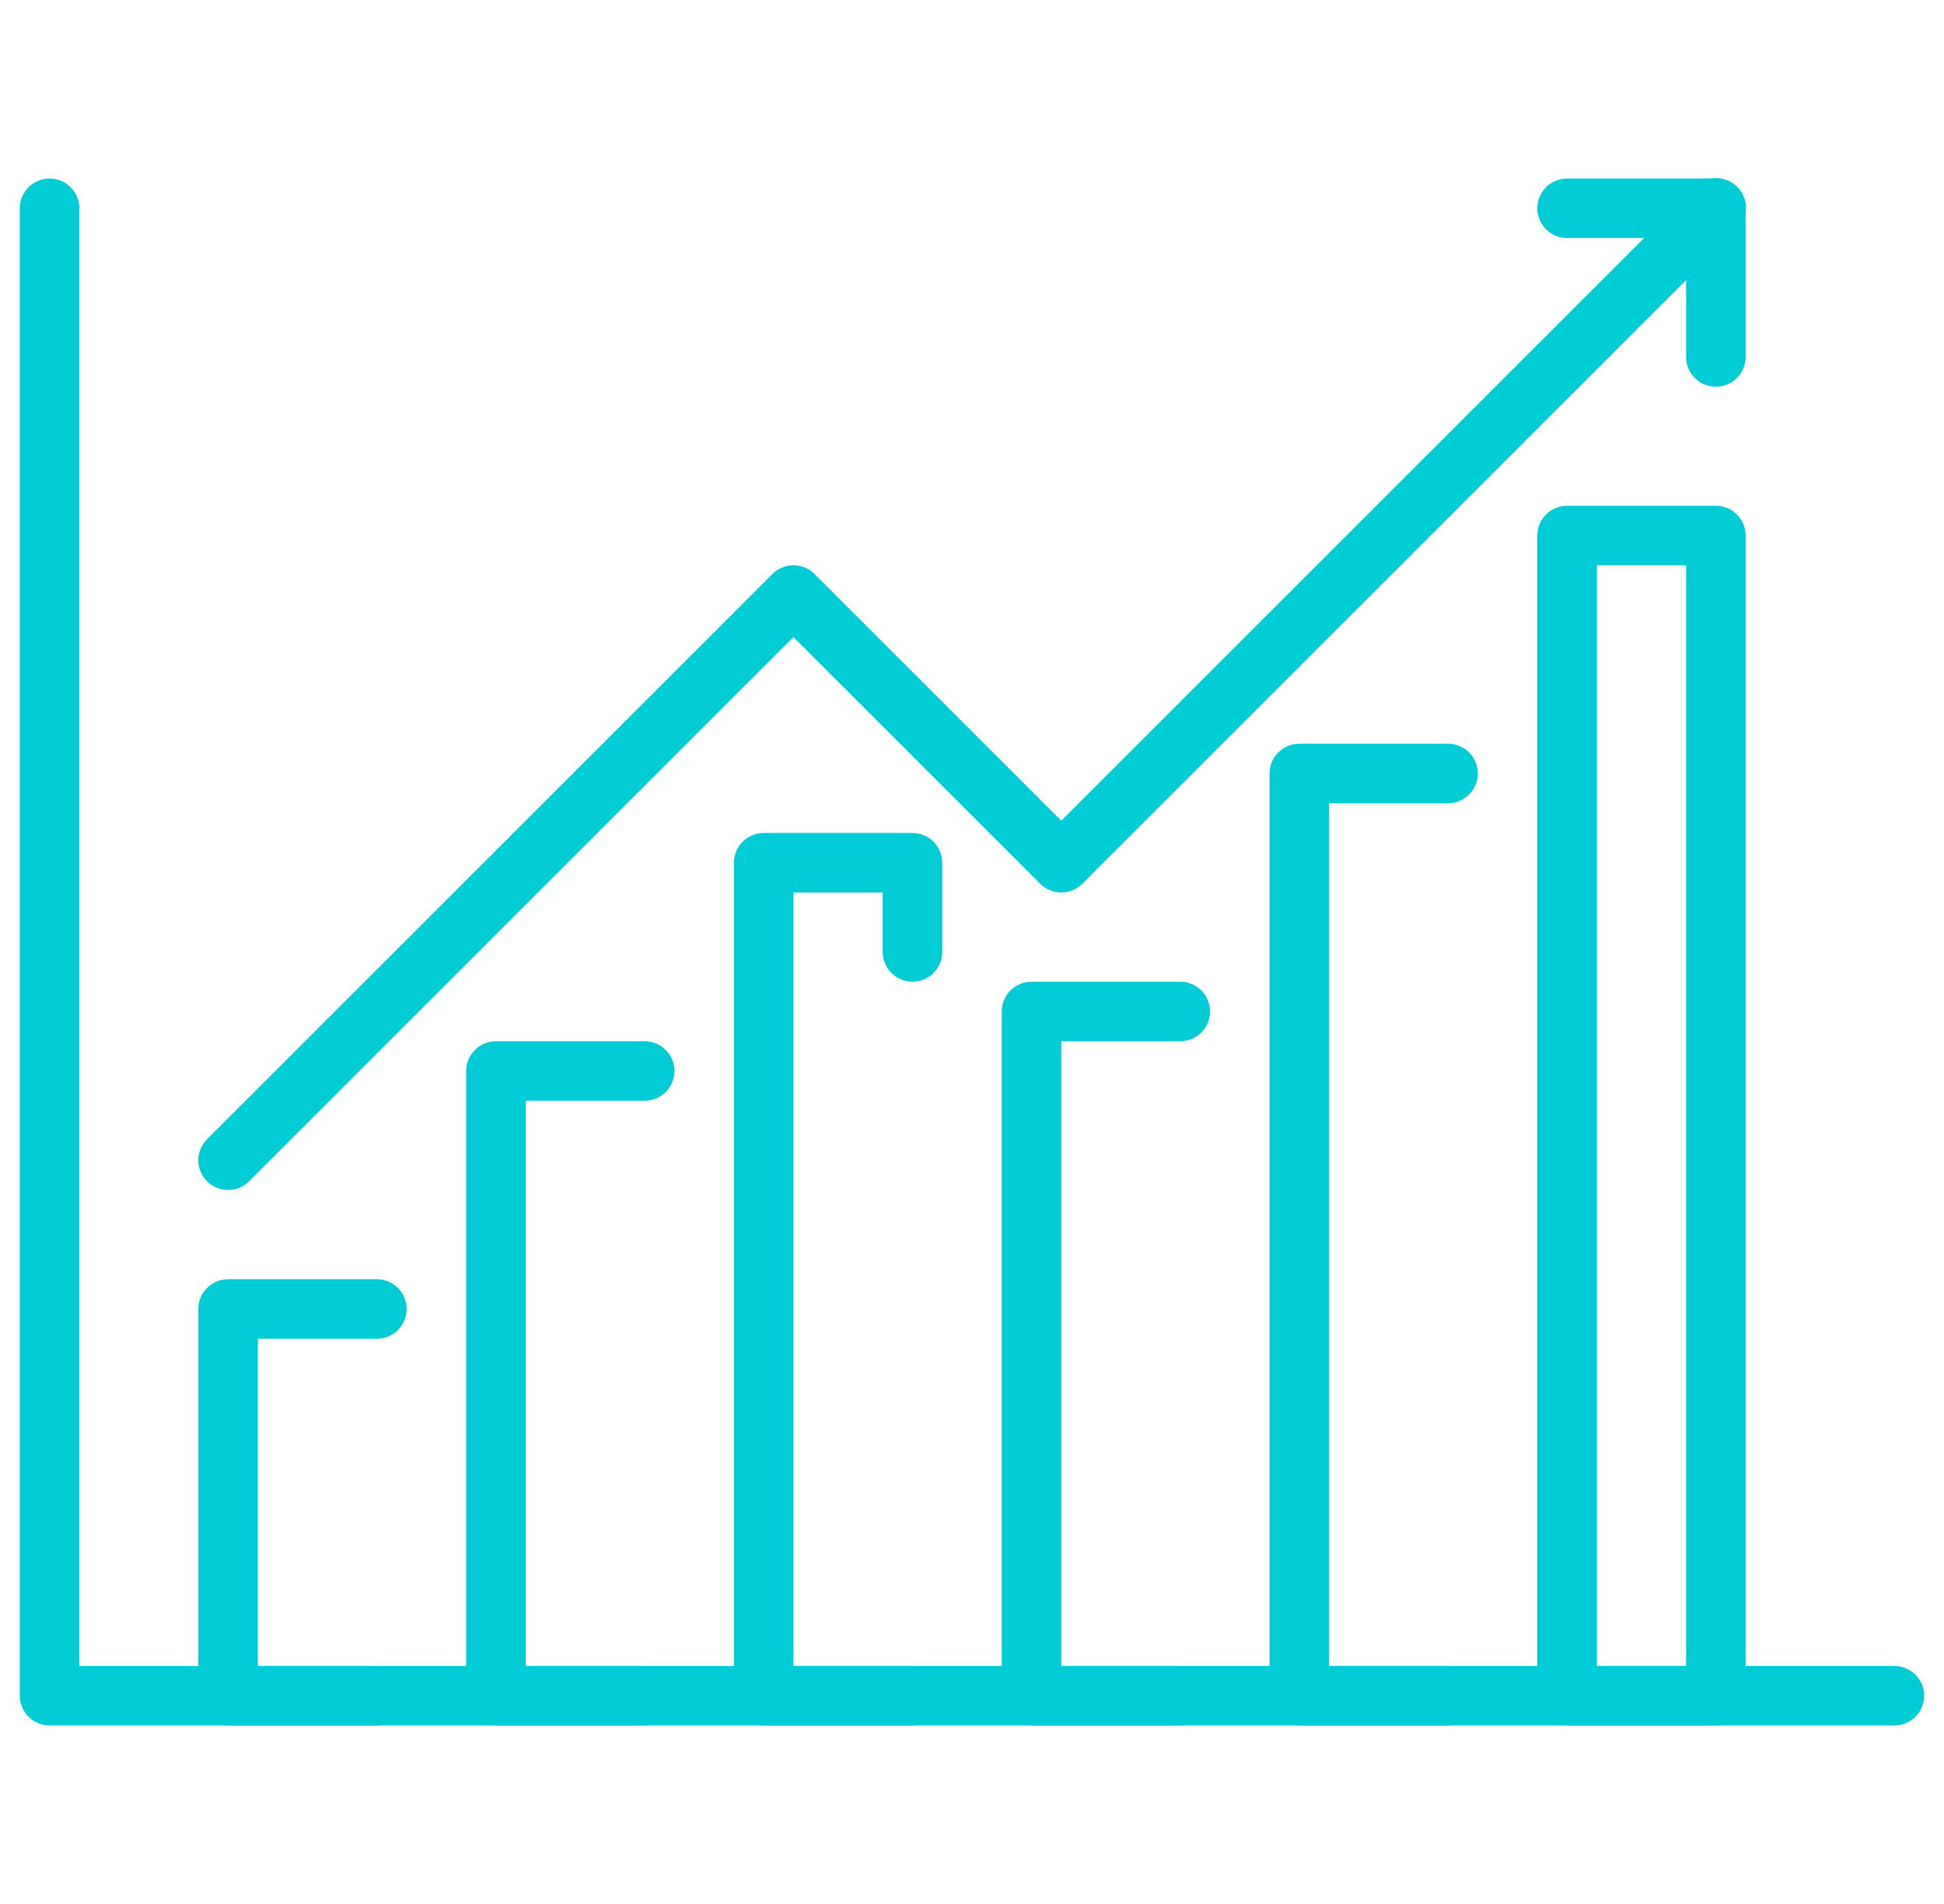 <svg width="49" height="48" viewBox="0 0 49 48" fill="none" xmlns="http://www.w3.org/2000/svg">
<g clip-path="url(#clip0_474_11719)">
<path d="M5.75 30C5.602 30 5.457 29.956 5.333 29.874C5.21 29.792 5.114 29.674 5.057 29.537C5 29.4 4.985 29.25 5.014 29.104C5.043 28.959 5.115 28.825 5.22 28.72L19.47 14.47C19.61 14.33 19.801 14.251 20 14.251C20.199 14.251 20.389 14.33 20.53 14.47L26.75 20.69L42.72 4.72C42.789 4.649 42.871 4.591 42.963 4.552C43.054 4.513 43.153 4.492 43.252 4.491C43.352 4.49 43.451 4.509 43.543 4.547C43.635 4.585 43.719 4.64 43.789 4.711C43.86 4.781 43.916 4.865 43.953 4.957C43.991 5.049 44.01 5.148 44.009 5.248C44.008 5.347 43.987 5.446 43.948 5.537C43.909 5.629 43.852 5.711 43.78 5.781L27.28 22.281C27.139 22.421 26.949 22.5 26.75 22.5C26.551 22.5 26.36 22.421 26.22 22.281L20 16.061L6.28 29.781C6.139 29.921 5.949 30 5.75 30Z" fill="#00CCD5"/>
<path d="M43.25 9.75C43.051 9.75 42.86 9.671 42.72 9.53C42.579 9.39 42.5 9.199 42.5 9V6H39.5C39.301 6 39.11 5.921 38.97 5.78C38.829 5.64 38.75 5.449 38.75 5.25C38.75 5.051 38.829 4.86 38.97 4.72C39.11 4.579 39.301 4.5 39.5 4.5H43.25C43.449 4.5 43.64 4.579 43.78 4.72C43.921 4.86 44 5.051 44 5.25V9C44 9.199 43.921 9.39 43.78 9.53C43.64 9.671 43.449 9.75 43.25 9.75Z" fill="#00CCD5"/>
<path d="M47.75 43.5H1.25C1.051 43.5 0.86 43.421 0.72 43.28C0.579 43.14 0.5 42.949 0.5 42.75V5.25C0.5 5.051 0.579 4.86 0.72 4.72C0.86 4.579 1.051 4.5 1.25 4.5C1.449 4.5 1.64 4.579 1.78 4.72C1.921 4.86 2 5.051 2 5.25V42H47.75C47.949 42 48.14 42.079 48.28 42.22C48.421 42.36 48.5 42.551 48.5 42.75C48.5 42.949 48.421 43.14 48.28 43.28C48.14 43.421 47.949 43.5 47.75 43.5Z" fill="#00CCD5"/>
<path d="M9.5 43.5H5.75C5.551 43.5 5.36 43.421 5.22 43.28C5.079 43.14 5 42.949 5 42.75V33C5 32.801 5.079 32.61 5.22 32.47C5.36 32.329 5.551 32.25 5.75 32.25H9.5C9.699 32.25 9.89 32.329 10.03 32.47C10.171 32.61 10.25 32.801 10.25 33C10.25 33.199 10.171 33.39 10.03 33.53C9.89 33.671 9.699 33.75 9.5 33.75H6.5V42H9.5C9.699 42 9.89 42.079 10.03 42.22C10.171 42.36 10.25 42.551 10.25 42.75C10.25 42.949 10.171 43.14 10.03 43.28C9.89 43.421 9.699 43.5 9.5 43.5Z" fill="#00CCD5"/>
<path d="M16.25 43.5H12.5C12.301 43.5 12.11 43.421 11.97 43.28C11.829 43.14 11.75 42.949 11.75 42.75V27C11.75 26.801 11.829 26.61 11.97 26.47C12.11 26.329 12.301 26.25 12.5 26.25H16.25C16.449 26.25 16.64 26.329 16.78 26.47C16.921 26.61 17 26.801 17 27C17 27.199 16.921 27.39 16.78 27.53C16.64 27.671 16.449 27.75 16.25 27.75H13.25V42H16.25C16.449 42 16.64 42.079 16.78 42.22C16.921 42.36 17 42.551 17 42.75C17 42.949 16.921 43.14 16.78 43.28C16.64 43.421 16.449 43.5 16.25 43.5Z" fill="#00CCD5"/>
<path d="M23 43.5H19.25C19.051 43.5 18.86 43.421 18.72 43.28C18.579 43.14 18.5 42.949 18.5 42.75V21.75C18.5 21.551 18.579 21.36 18.72 21.22C18.86 21.079 19.051 21 19.25 21H23C23.199 21 23.39 21.079 23.53 21.22C23.671 21.36 23.75 21.551 23.75 21.75V24C23.75 24.199 23.671 24.39 23.53 24.53C23.39 24.671 23.199 24.75 23 24.75C22.801 24.75 22.61 24.671 22.47 24.53C22.329 24.39 22.25 24.199 22.25 24V22.5H20V42H23C23.199 42 23.39 42.079 23.53 42.22C23.671 42.36 23.75 42.551 23.75 42.75C23.75 42.949 23.671 43.14 23.53 43.28C23.39 43.421 23.199 43.5 23 43.5Z" fill="#00CCD5"/>
<path d="M29.75 43.5H26C25.801 43.5 25.61 43.421 25.47 43.28C25.329 43.14 25.25 42.949 25.25 42.75V25.5C25.25 25.301 25.329 25.11 25.47 24.97C25.61 24.829 25.801 24.75 26 24.75H29.75C29.949 24.75 30.14 24.829 30.28 24.97C30.421 25.11 30.5 25.301 30.5 25.5C30.5 25.699 30.421 25.89 30.28 26.03C30.14 26.171 29.949 26.25 29.75 26.25H26.75V42H29.75C29.949 42 30.14 42.079 30.28 42.22C30.421 42.36 30.5 42.551 30.5 42.75C30.5 42.949 30.421 43.14 30.28 43.28C30.14 43.421 29.949 43.5 29.75 43.5Z" fill="#00CCD5"/>
<path d="M36.5 43.5H32.75C32.551 43.5 32.36 43.421 32.22 43.28C32.079 43.14 32 42.949 32 42.75V19.5C32 19.301 32.079 19.11 32.22 18.97C32.36 18.829 32.551 18.75 32.75 18.75H36.5C36.699 18.75 36.89 18.829 37.03 18.97C37.171 19.11 37.25 19.301 37.25 19.5C37.25 19.699 37.171 19.89 37.03 20.03C36.89 20.171 36.699 20.25 36.5 20.25H33.5V42H36.5C36.699 42 36.89 42.079 37.03 42.22C37.171 42.36 37.25 42.551 37.25 42.75C37.25 42.949 37.171 43.14 37.03 43.28C36.89 43.421 36.699 43.5 36.5 43.5Z" fill="#00CCD5"/>
<path d="M43.25 43.5H39.5C39.301 43.5 39.11 43.421 38.97 43.28C38.829 43.14 38.75 42.949 38.75 42.75V13.5C38.75 13.301 38.829 13.11 38.97 12.97C39.11 12.829 39.301 12.75 39.5 12.75H43.25C43.449 12.75 43.64 12.829 43.78 12.97C43.921 13.11 44 13.301 44 13.5V42.75C44 42.949 43.921 43.14 43.78 43.28C43.64 43.421 43.449 43.5 43.25 43.5ZM40.25 42H42.5V14.25H40.25V42Z" fill="#00CCD5"/>
</g>
<defs>
<clipPath id="clip0_474_11719">
<rect width="48" height="48" fill="white" transform="translate(0.5)"/>
</clipPath>
</defs>
</svg>
